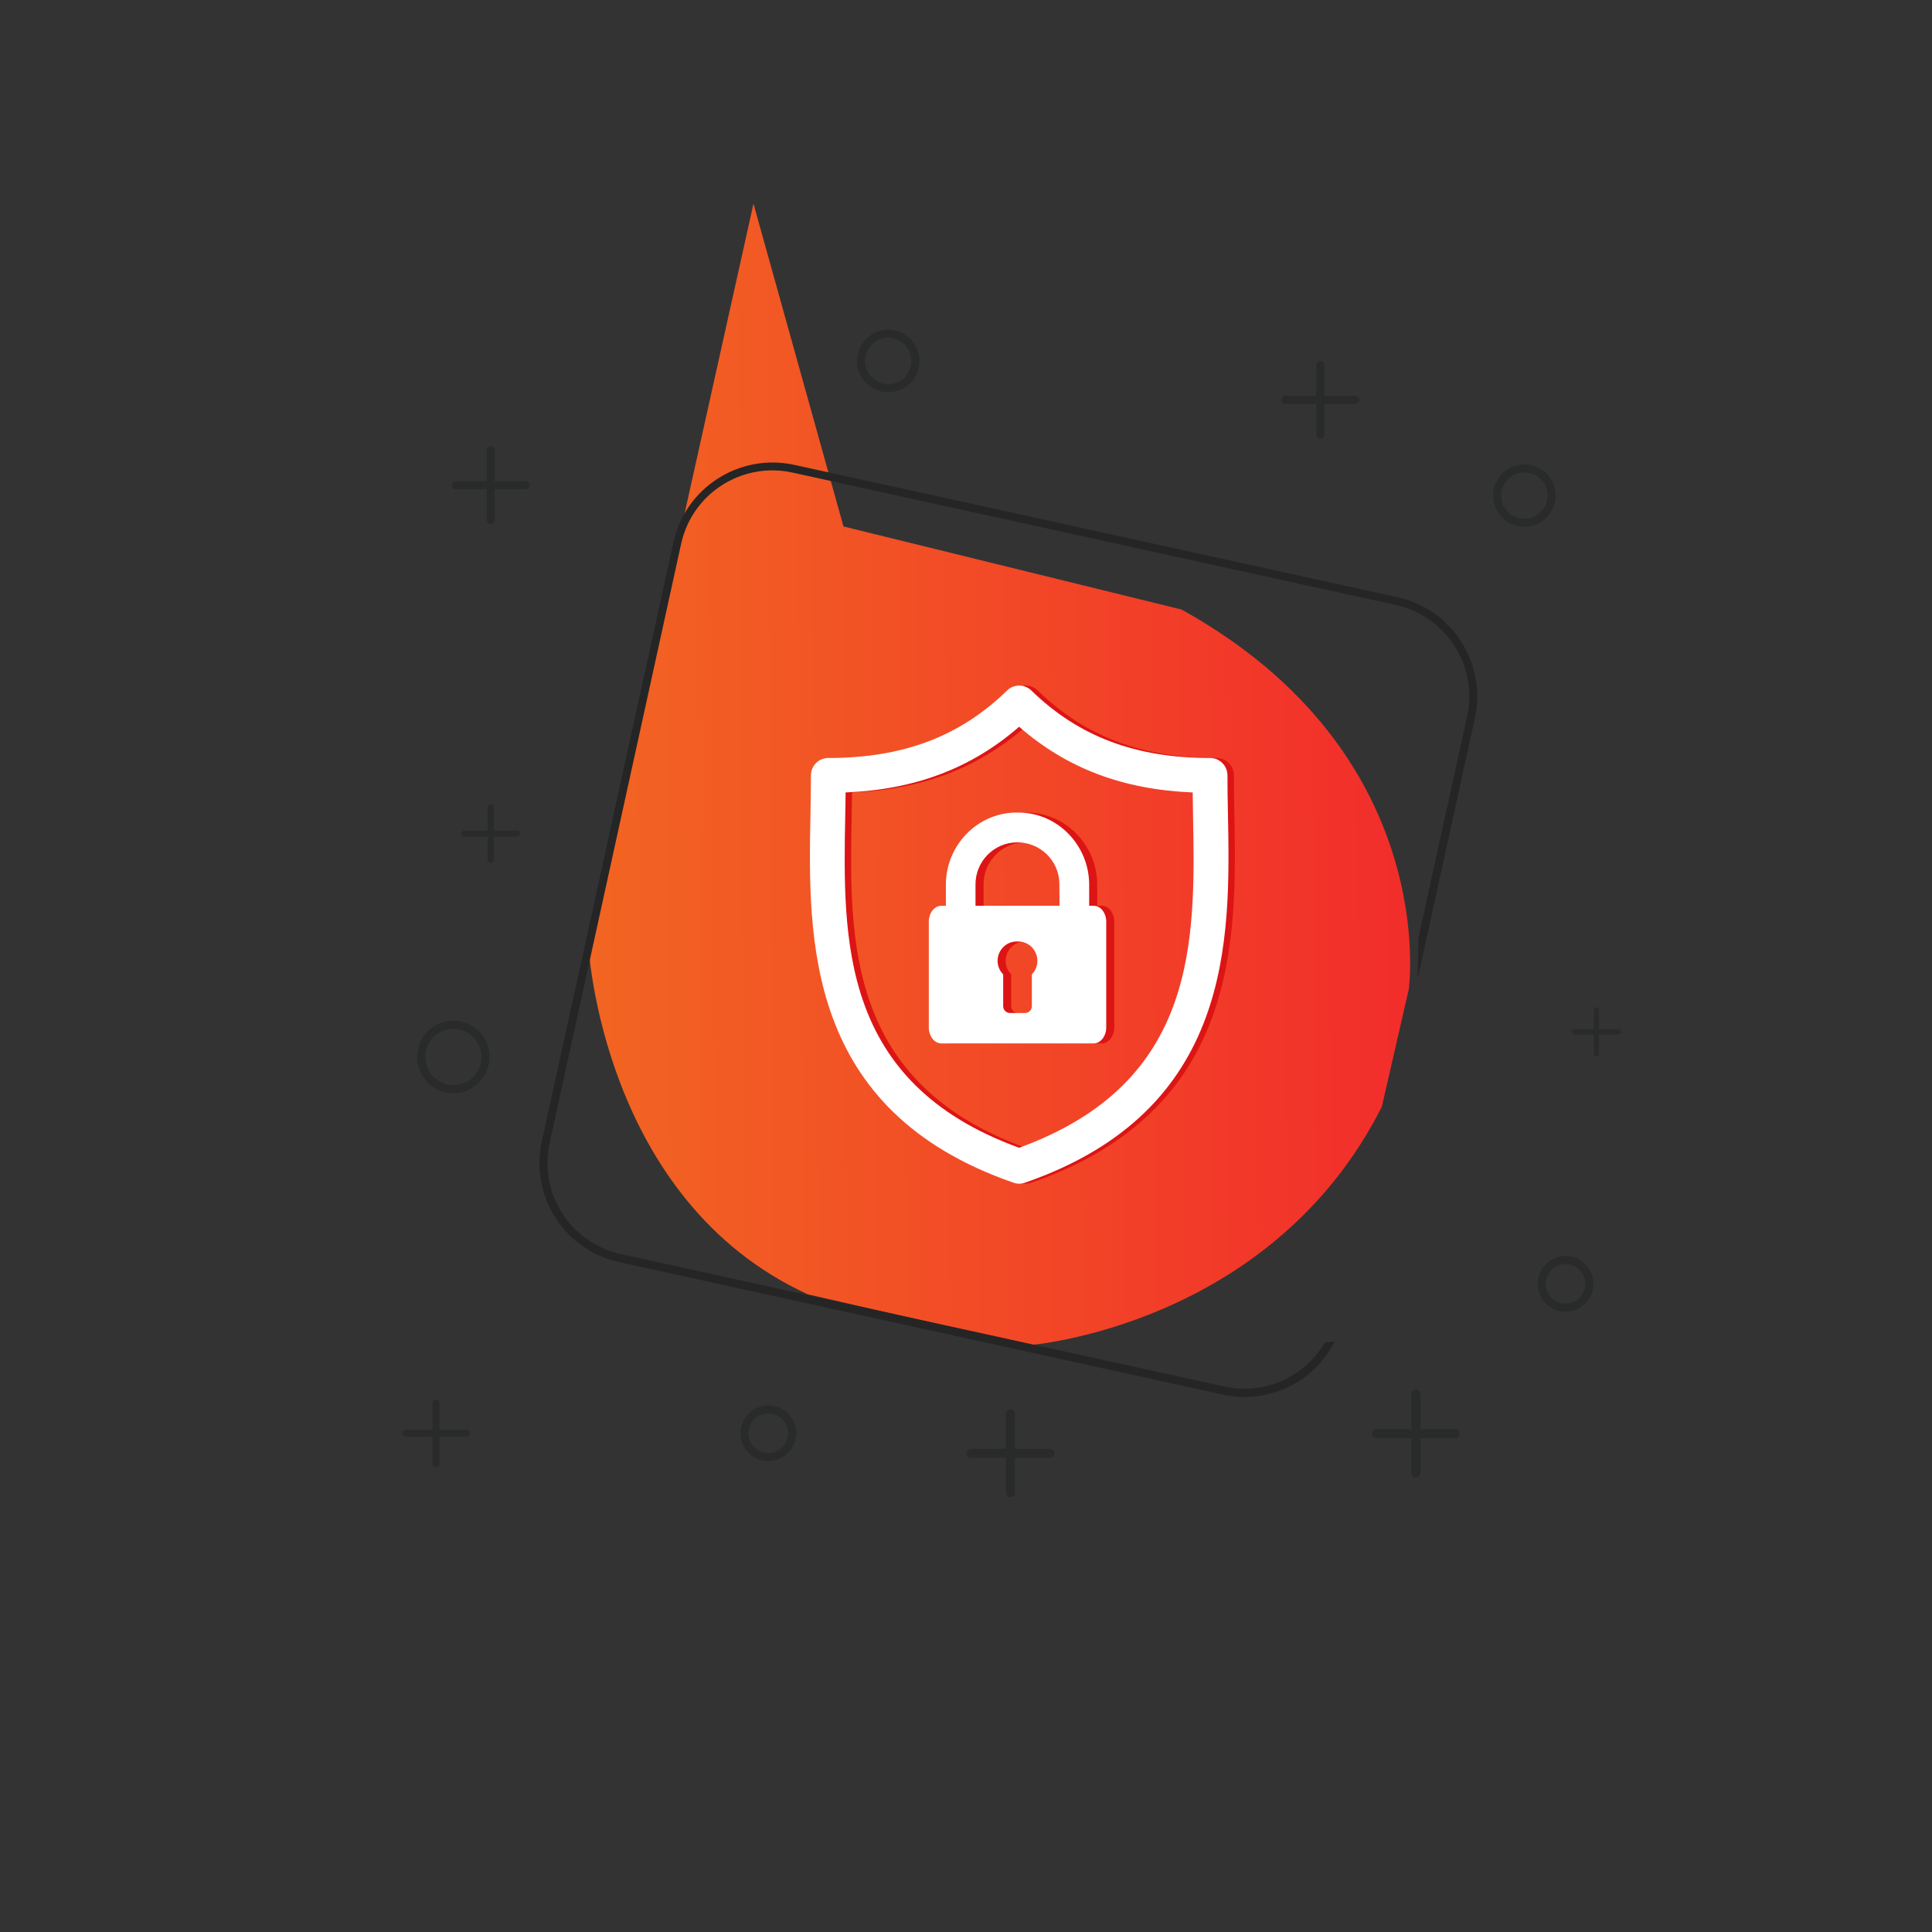 <?xml version="1.0" encoding="utf-8"?>
<!-- Generator: Adobe Illustrator 23.0.0, SVG Export Plug-In . SVG Version: 6.00 Build 0)  -->
<svg version="1.1" id="Layer_1" xmlns="http://www.w3.org/2000/svg" xmlns:xlink="http://www.w3.org/1999/xlink" x="0px" y="0px"
	 viewBox="0 0 1200 1200" style="enable-background:new 0 0 1200 1200;" xml:space="preserve">
<rect x="0" y="0" width="1200" height="1200" fill="#333333" stroke="none"/>
<style type="text/css">
	.st0{fill:url(#SVGID_1_);}
	.st1{fill:#292A2A;}
	.st2{fill:none;stroke:#292A2A;stroke-width:5;stroke-miterlimit:10;}
	.st3{fill:#252525;}
	.st4{fill:#DD1414;}
	.st5{fill:#FFFFFF;}
</style>
<linearGradient id="SVGID_1_" gradientUnits="userSpaceOnUse" x1="335.842" y1="489.653" x2="845.01" y2="489.653" gradientTransform="matrix(1.002 4.462244e-03 7.167366e-03 0.978 24.59 -0.42)">
	<stop  offset="0" style="stop-color:#F26522"/>
	<stop  offset="1" style="stop-color:#F22D2B"/>
</linearGradient>
<path class="st0" d="M523.9,327l210,51.6C895.7,468.3,875,614.5,875,614.5l-16.7,72.9c-69.1,136.7-219.1,148.1-219.1,148.1
	l-137.5-31.6c-127.9-58.6-136.2-216.4-136.2-216.4L468,126.5L523.9,327z"/>
<title>Artboard 3</title>
<path class="st1" d="M304.8,277.2L304.8,277.2c1.4,0,2.5,1.1,2.5,2.5V323c0,1.4-1.1,2.5-2.5,2.5l0,0c-1.4,0-2.5-1.1-2.5-2.5v-43.3
	C302.3,278.3,303.4,277.2,304.8,277.2z"/>
<path class="st1" d="M280.6,301.4L280.6,301.4c0-1.4,1.1-2.5,2.5-2.5h43.3c1.4,0,2.5,1.1,2.5,2.5l0,0c0,1.4-1.1,2.5-2.5,2.5h-43.3
	C281.8,303.9,280.6,302.8,280.6,301.4z"/>
<path class="st1" d="M820.1,224.2L820.1,224.2c1.4,0,2.5,1.1,2.5,2.5V270c0,1.4-1.1,2.5-2.5,2.5l0,0c-1.4,0-2.5-1.1-2.5-2.5v-43.3
	C817.6,225.3,818.8,224.2,820.1,224.2z"/>
<path class="st1" d="M796,248.4L796,248.4c0-1.4,1.1-2.5,2.5-2.5h43.3c1.4,0,2.5,1.1,2.5,2.5l0,0c0,1.4-1.1,2.5-2.5,2.5h-43.3
	C797.1,250.9,796,249.8,796,248.4z"/>
<path class="st1" d="M991.6,625.6L991.6,625.6c0.9,0,1.6,0.7,1.6,1.6v27.3c0,0.9-0.7,1.6-1.6,1.6l0,0c-0.9,0-1.6-0.7-1.6-1.6v-27.3
	C990.1,626.3,990.8,625.6,991.6,625.6z"/>
<path class="st1" d="M976.4,640.9L976.4,640.9c0-0.9,0.7-1.6,1.6-1.6h27.3c0.9,0,1.6,0.7,1.6,1.6l0,0c0,0.9-0.7,1.6-1.6,1.6H978
	C977.1,642.5,976.4,641.7,976.4,640.9z"/>
<path class="st1" d="M879.4,863.2L879.4,863.2c1.6,0,2.8,1.3,2.8,2.8v48.9c0,1.6-1.3,2.8-2.8,2.8l0,0c-1.6,0-2.8-1.3-2.8-2.8V866
	C876.6,864.5,877.8,863.2,879.4,863.2z"/>
<path class="st1" d="M852.1,890.5L852.1,890.5c0-1.6,1.3-2.8,2.8-2.8h48.9c1.6,0,2.8,1.3,2.8,2.8l0,0c0,1.6-1.3,2.8-2.8,2.8H855
	C853.4,893.3,852.1,892,852.1,890.5z"/>
<path class="st1" d="M627.6,875.4L627.6,875.4c1.6,0,2.8,1.3,2.8,2.8v48.9c0,1.6-1.3,2.8-2.8,2.8l0,0c-1.6,0-2.8-1.3-2.8-2.8v-48.9
	C624.8,876.7,626.1,875.4,627.6,875.4z"/>
<path class="st1" d="M600.4,902.7L600.4,902.7c0-1.6,1.3-2.8,2.8-2.8h48.9c1.6,0,2.8,1.3,2.8,2.8l0,0c0,1.6-1.3,2.8-2.8,2.8h-48.9
	C601.6,905.5,600.4,904.2,600.4,902.7z"/>
<path class="st1" d="M270.8,869.3L270.8,869.3c1.2,0,2.2,1,2.2,2.2V909c0,1.2-1,2.2-2.2,2.2l0,0c-1.2,0-2.2-1-2.2-2.2v-37.5
	C268.6,870.3,269.6,869.3,270.8,869.3z"/>
<path class="st1" d="M249.9,890.2L249.9,890.2c0-1.2,1-2.2,2.2-2.2h37.5c1.2,0,2.2,1,2.2,2.2l0,0c0,1.2-1,2.2-2.2,2.2H252
	C250.9,892.4,249.9,891.4,249.9,890.2z"/>
<path class="st1" d="M304.8,499.5L304.8,499.5c1,0,1.9,0.8,1.9,1.9V534c0,1-0.8,1.9-1.9,1.9l0,0c-1,0-1.9-0.8-1.9-1.9v-32.6
	C302.9,500.4,303.8,499.5,304.8,499.5z"/>
<path class="st1" d="M286.6,517.7L286.6,517.7c0-1,0.8-1.9,1.9-1.9h32.6c1,0,1.9,0.8,1.9,1.9l0,0c0,1-0.8,1.9-1.9,1.9h-32.6
	C287.5,519.6,286.6,518.7,286.6,517.7z"/>
<circle class="st2" cx="281.6" cy="656.5" r="20"/>
<circle class="st2" cx="477.2" cy="890.2" r="14.8"/>
<circle class="st2" cx="972.4" cy="797.4" r="14.8"/>
<circle class="st2" cx="946.8" cy="307.8" r="16.9"/>
<circle class="st2" cx="551.7" cy="224.2" r="16.9"/>
<path class="st3" d="M907.6,398.6c-8.9-14.1-23.1-24-39.4-27.6l-375-82.3c-33.9-7.3-67.4,14.1-74.9,48L336.5,709
	c-7.4,33.9,14,67.5,48,74.9l375,82.3c28,6.2,56.7-7.4,69.6-33.1c-1.9,0.3-3.8,0.6-5.8,0.8h-0.4c-12.7,21.6-37.9,32.7-62.4,27.3
	l-375-82.3c-31.2-6.9-51-37.8-44.1-69l81.7-372.3c6.9-31.2,37.8-50.9,69-44.1l375,82.3c31.2,6.9,51,37.8,44.2,69L881,582.5l-0.4,25
	L916.1,446C919.7,429.7,916.6,412.7,907.6,398.6z"/>
<path class="st4" d="M766.7,505.5c-0.2-8.4-0.3-16.2-0.3-23.9c0-6-4.8-10.8-10.8-10.8c0,0,0,0,0,0c-46.3,0-81.6-13.3-111-41.9
	c-4.2-4.1-10.9-4.1-15.1,0c-29.4,28.6-64.6,41.9-111,41.9c-6,0-10.8,4.8-10.8,10.8c0,7.6-0.2,15.5-0.3,23.9
	c-1.5,77.7-3.5,184.2,126.1,229.1c2.3,0.8,4.8,0.8,7.1,0C770.2,689.7,768.1,583.2,766.7,505.5z M637,712.9
	c-111.2-40.4-109.5-128.8-108-207c0.1-4.7,0.2-9.2,0.2-13.7c43.4-1.8,78.1-15,107.8-40.8c29.7,25.9,64.4,39,107.8,40.8
	c0.1,4.5,0.1,9,0.2,13.7C746.5,584,748.2,672.5,637,712.9z"/>
<path class="st5" d="M762.7,505.5c-0.2-8.4-0.3-16.2-0.3-23.9c0-6-4.8-10.8-10.8-10.8c0,0,0,0,0,0c-46.3,0-81.6-13.3-111-41.9
	c-4.2-4.1-10.9-4.1-15.1,0c-29.4,28.6-64.6,41.9-111,41.9c-6,0-10.8,4.8-10.8,10.8c0,7.6-0.2,15.5-0.3,23.9
	c-1.5,77.7-3.5,184.2,126.1,229.1c2.3,0.8,4.8,0.8,7.1,0C766.2,689.7,764.2,583.2,762.7,505.5z M633,712.9
	c-111.2-40.4-109.5-128.8-108-207c0.1-4.7,0.2-9.2,0.2-13.7c43.4-1.8,78.1-15,107.8-40.8c29.7,25.9,64.4,39,107.8,40.8
	c0.1,4.5,0.1,9,0.2,13.7C742.5,584,744.2,672.5,633,712.9z"/>
<path class="st4" d="M684.3,562.6h-2.8v-13.1c0-24.2-19.2-44.4-43.2-44.8c-0.7,0-2,0-2.6,0c-24,0.4-43.2,20.6-43.2,44.8v13.1h-2.8
	c-4.3,0-7.8,4.4-7.8,9.9v65.6c0,5.5,3.5,10,7.8,10h94.6c4.3,0,7.8-4.5,7.8-10v-65.6C692.1,567,688.6,562.6,684.3,562.6z
	 M645.9,605.2v19.8c0,2.3-1.9,4.2-4.2,4.2h-9.4c-2.3,0-4.2-1.9-4.2-4.2v-19.8c-4.7-4.7-4.6-12.3,0.1-17c2-2,4.7-3.2,7.5-3.4
	c0.7,0,2,0,2.6,0c6.6,0.5,11.5,6.3,11,12.9C649.1,600.6,647.9,603.2,645.9,605.2L645.9,605.2z M663.1,562.6h-52.2v-13.1
	c-0.1-14.4,11.4-26.2,25.8-26.3c14.4-0.1,26.2,11.4,26.3,25.8c0,0.2,0,0.3,0,0.5L663.1,562.6L663.1,562.6z"/>
<path class="st5" d="M679.3,562.6h-2.8v-13.1c0-24.2-19.2-44.4-43.2-44.8c-0.7,0-2,0-2.6,0c-24,0.4-43.2,20.6-43.2,44.8v13.1h-2.8
	c-4.3,0-7.8,4.4-7.8,9.9v65.6c0,5.5,3.5,10,7.8,10h94.6c4.3,0,7.8-4.5,7.8-10v-65.6C687.1,567,683.6,562.6,679.3,562.6z
	 M640.9,605.2v19.8c0,2.3-1.9,4.2-4.2,4.2h-9.4c-2.3,0-4.2-1.9-4.2-4.2v-19.8c-4.7-4.7-4.6-12.3,0.1-17c2-2,4.7-3.2,7.5-3.4
	c0.7,0,2,0,2.6,0c6.6,0.5,11.5,6.3,11,12.9C644.1,600.6,642.9,603.2,640.9,605.2L640.9,605.2z M658.1,562.6h-52.2v-13.1
	c-0.1-14.4,11.4-26.2,25.8-26.3c14.4-0.1,26.2,11.4,26.3,25.8c0,0.2,0,0.3,0,0.5L658.1,562.6L658.1,562.6z"/>
</svg>
